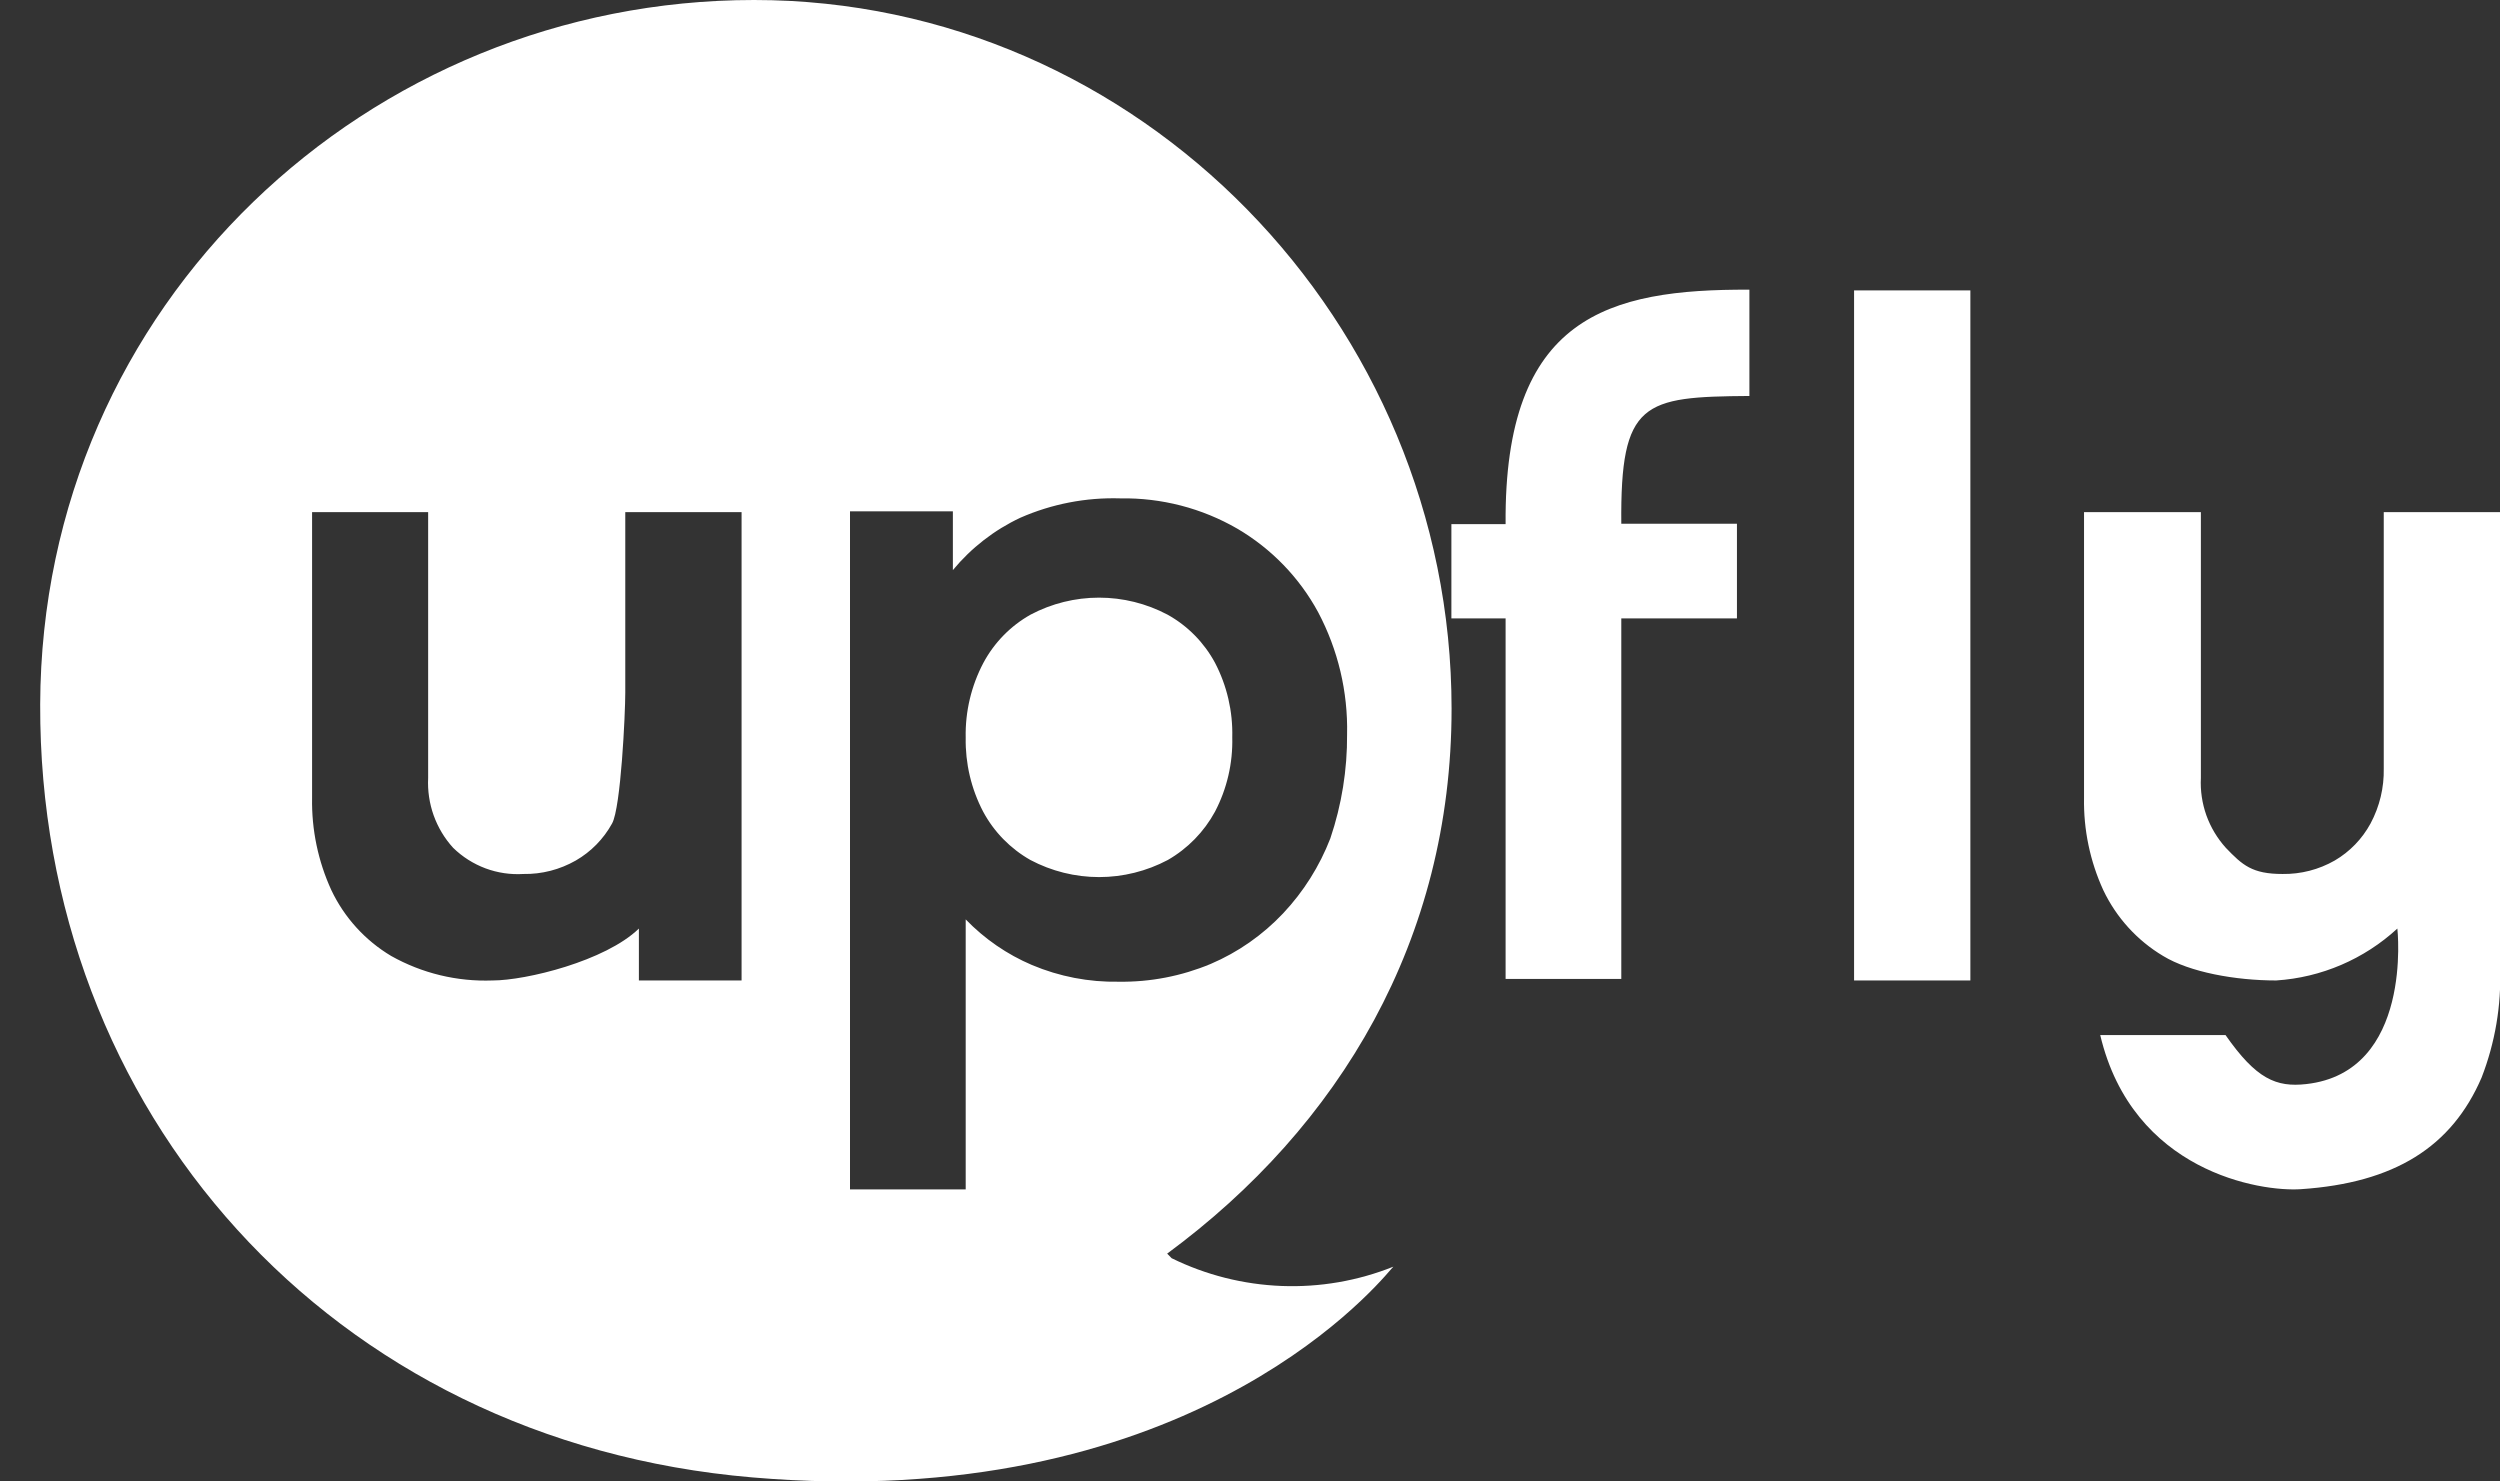 <svg width="54" height="32" viewBox="0 0 54 32" fill="none" xmlns="http://www.w3.org/2000/svg">
<rect x="0" y="0" width="54" height="32" fill="#333333" stroke="none"/>
<path fill-rule="evenodd" clip-rule="evenodd" d="M31.354 15.309C31.354 6.969 24.608 0 16.288 0C7.969 0 0.897 6.56 0.868 15.215C0.839 23.981 7.115 31.134 16.249 31.912C25.492 32.701 29.577 27.961 30.05 27.412C30.078 27.379 30.093 27.362 30.097 27.36C29.33 27.667 28.507 27.809 27.683 27.777C26.858 27.745 26.048 27.541 25.307 27.177L25.211 27.078C28.939 24.33 31.354 20.297 31.354 15.309ZM16.018 21.178H13.8V20.057C13.077 20.759 11.359 21.178 10.641 21.178C9.875 21.207 9.117 21.024 8.448 20.648C7.887 20.313 7.437 19.818 7.157 19.227C6.871 18.603 6.729 17.922 6.741 17.236V11.062H9.248V16.803C9.234 17.078 9.275 17.353 9.367 17.612C9.46 17.871 9.602 18.109 9.787 18.312C9.987 18.508 10.226 18.659 10.488 18.757C10.749 18.854 11.028 18.895 11.307 18.878C11.703 18.885 12.092 18.784 12.436 18.588C12.766 18.398 13.037 18.121 13.221 17.787C13.411 17.446 13.506 15.414 13.506 14.963V11.062H16.018V21.178ZM24.164 21.205C23.521 21.217 22.883 21.094 22.29 20.844C21.752 20.615 21.266 20.28 20.859 19.859V25.691H18.36V11.045H20.582V12.314C20.979 11.834 21.477 11.447 22.04 11.183C22.72 10.885 23.457 10.742 24.199 10.765C25.086 10.75 25.961 10.976 26.729 11.421C27.463 11.852 28.066 12.475 28.472 13.224C28.902 14.036 29.117 14.944 29.097 15.862C29.102 16.627 28.98 17.386 28.735 18.11C28.502 18.711 28.156 19.261 27.714 19.73C27.273 20.197 26.741 20.569 26.151 20.821C25.522 21.084 24.845 21.215 24.164 21.205ZM25.218 13.276C24.762 13.035 24.255 12.909 23.739 12.909C23.224 12.909 22.716 13.035 22.261 13.276C21.828 13.519 21.474 13.882 21.24 14.32C20.979 14.816 20.847 15.372 20.859 15.933C20.849 16.489 20.978 17.039 21.236 17.532C21.471 17.97 21.825 18.331 22.257 18.576C22.714 18.818 23.223 18.945 23.74 18.945C24.258 18.945 24.767 18.818 25.224 18.576C25.654 18.329 26.007 17.968 26.244 17.532C26.503 17.037 26.631 16.484 26.617 15.925C26.631 15.366 26.503 14.812 26.244 14.316C26.008 13.878 25.652 13.517 25.218 13.276ZM31.35 11.321H32.521C32.485 6.827 34.749 6.245 37.787 6.257V8.553C35.49 8.57 34.997 8.67 35.02 11.312H37.518V13.358H35.02V21.145H32.521V13.358H31.35V11.321ZM42.56 6.272H40.048V21.178H42.56V6.272ZM51.489 16.597V11.062H54.002V20.917C54.03 21.722 53.894 22.523 53.603 23.274C52.957 24.776 51.718 25.551 49.702 25.686C48.822 25.747 46.065 25.309 45.365 22.358H48.072C48.734 23.307 49.165 23.489 49.815 23.416C52.13 23.157 51.783 20.057 51.783 20.057C51.063 20.719 50.14 21.115 49.165 21.178C48.284 21.178 47.301 21.001 46.722 20.648C46.161 20.313 45.712 19.818 45.431 19.227C45.145 18.603 45.003 17.922 45.015 17.236V11.062H47.539V16.804C47.525 17.078 47.566 17.353 47.658 17.612C47.751 17.871 47.894 18.109 48.078 18.313C48.438 18.688 48.647 18.878 49.303 18.878C49.697 18.884 50.086 18.784 50.429 18.588C50.756 18.397 51.023 18.12 51.204 17.787C51.4 17.421 51.498 17.012 51.489 16.597Z" fill="white"/>
</svg>
